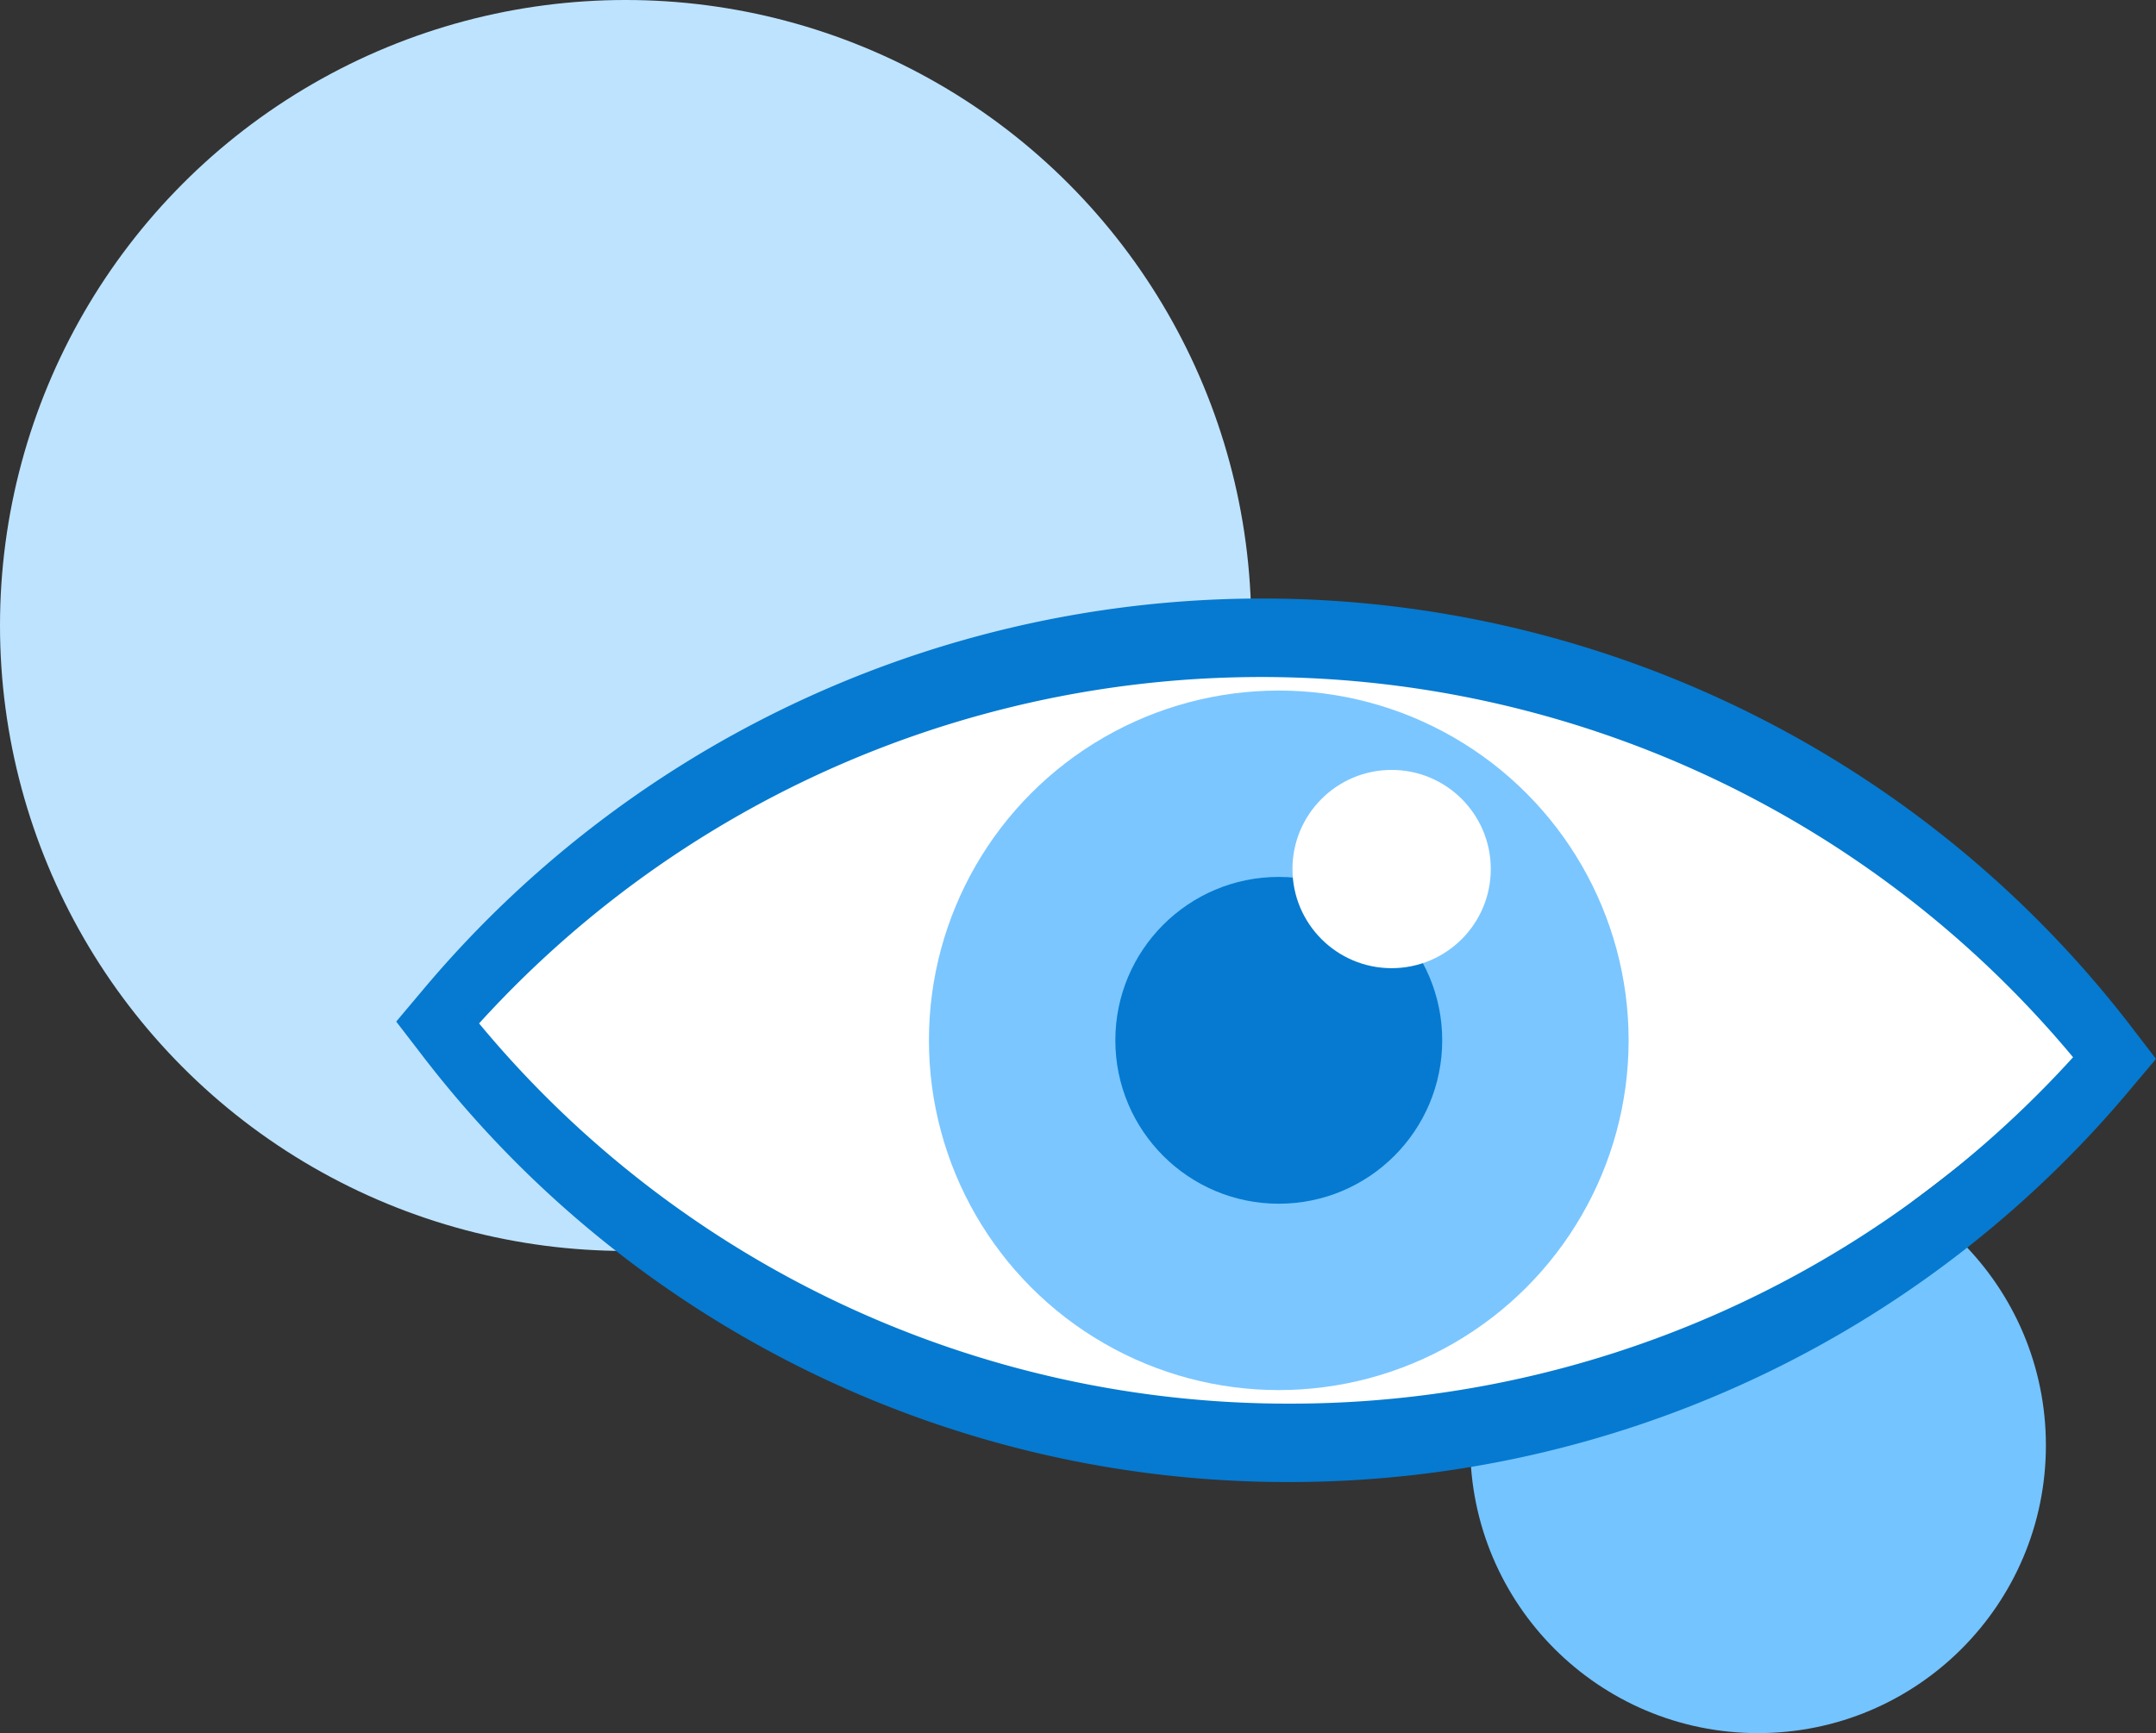 <svg xmlns="http://www.w3.org/2000/svg" xmlns:xlink="http://www.w3.org/1999/xlink" width="51.989" height="41.802" viewBox="0 0 51.989 41.802">
  <rect x="0" y="0" width="51.989" height="41.802" fill="#333333" stroke="none"/>
  <defs>
    <linearGradient id="linear-gradient" x1="-8.565" y1="14.869" x2="-8.562" y2="14.865" gradientUnits="objectBoundingBox">
      <stop offset="0" stop-color="#fff"/>
      <stop offset="1" stop-color="#74c4ff"/>
    </linearGradient>
    <linearGradient id="linear-gradient-2" x1="-2.097" y1="8" x2="-2.095" y2="8" gradientUnits="objectBoundingBox">
      <stop offset="0" stop-color="#fff"/>
      <stop offset="1" stop-color="#bee3ff"/>
    </linearGradient>
  </defs>
  <g id="Group_1076" data-name="Group 1076" transform="translate(-3)">
    <circle id="Ellipse_2-3" data-name="Ellipse 2-3" cx="6.941" cy="6.941" r="6.941" transform="translate(38.452 27.92)" fill="url(#linear-gradient)"/>
    <circle id="Ellipse_1-3" data-name="Ellipse 1-3" cx="15.086" cy="15.086" r="15.086" transform="translate(3)" fill="url(#linear-gradient-2)"/>
    <g id="Group_1075" data-name="Group 1075">
      <path id="Path_11313" data-name="Path 11313" d="M53.989,24.923c-5.5,5-12.281,10-20,10s-15.085-5-20.58-10c5.495-5,12.86-10,20.58-10S48.493,19.923,53.989,24.923Z" fill="#fff"/>
      <g id="Group_1074" data-name="Group 1074">
        <circle id="Ellipse_4" data-name="Ellipse 4" cx="8.436" cy="8.436" r="8.436" transform="translate(25.4 16.656)" fill="#7bc6ff"/>
        <circle id="Ellipse_5" data-name="Ellipse 5" cx="3.941" cy="3.941" r="3.941" transform="translate(29.895 21.151)" fill="#057ad0"/>
        <circle id="Ellipse_6" data-name="Ellipse 6" cx="2.391" cy="2.391" r="2.391" transform="translate(34.166 18.57)" fill="#fff"/>
      </g>
      <path id="Path_11314" data-name="Path 11314" d="M34.093,35.746A26.281,26.281,0,0,1,13.139,25.4l-.585-.76.618-.734a26.421,26.421,0,0,1,41.231.871l.586.763-.618.734A26.428,26.428,0,0,1,34.093,35.746ZM14.552,24.684a25.33,25.33,0,0,0,19.56,9.171A25.47,25.47,0,0,0,52.989,25.5a25.472,25.472,0,0,0-38.437-.815Z" fill="#057ad0"/>
    </g>
  </g>
</svg>
